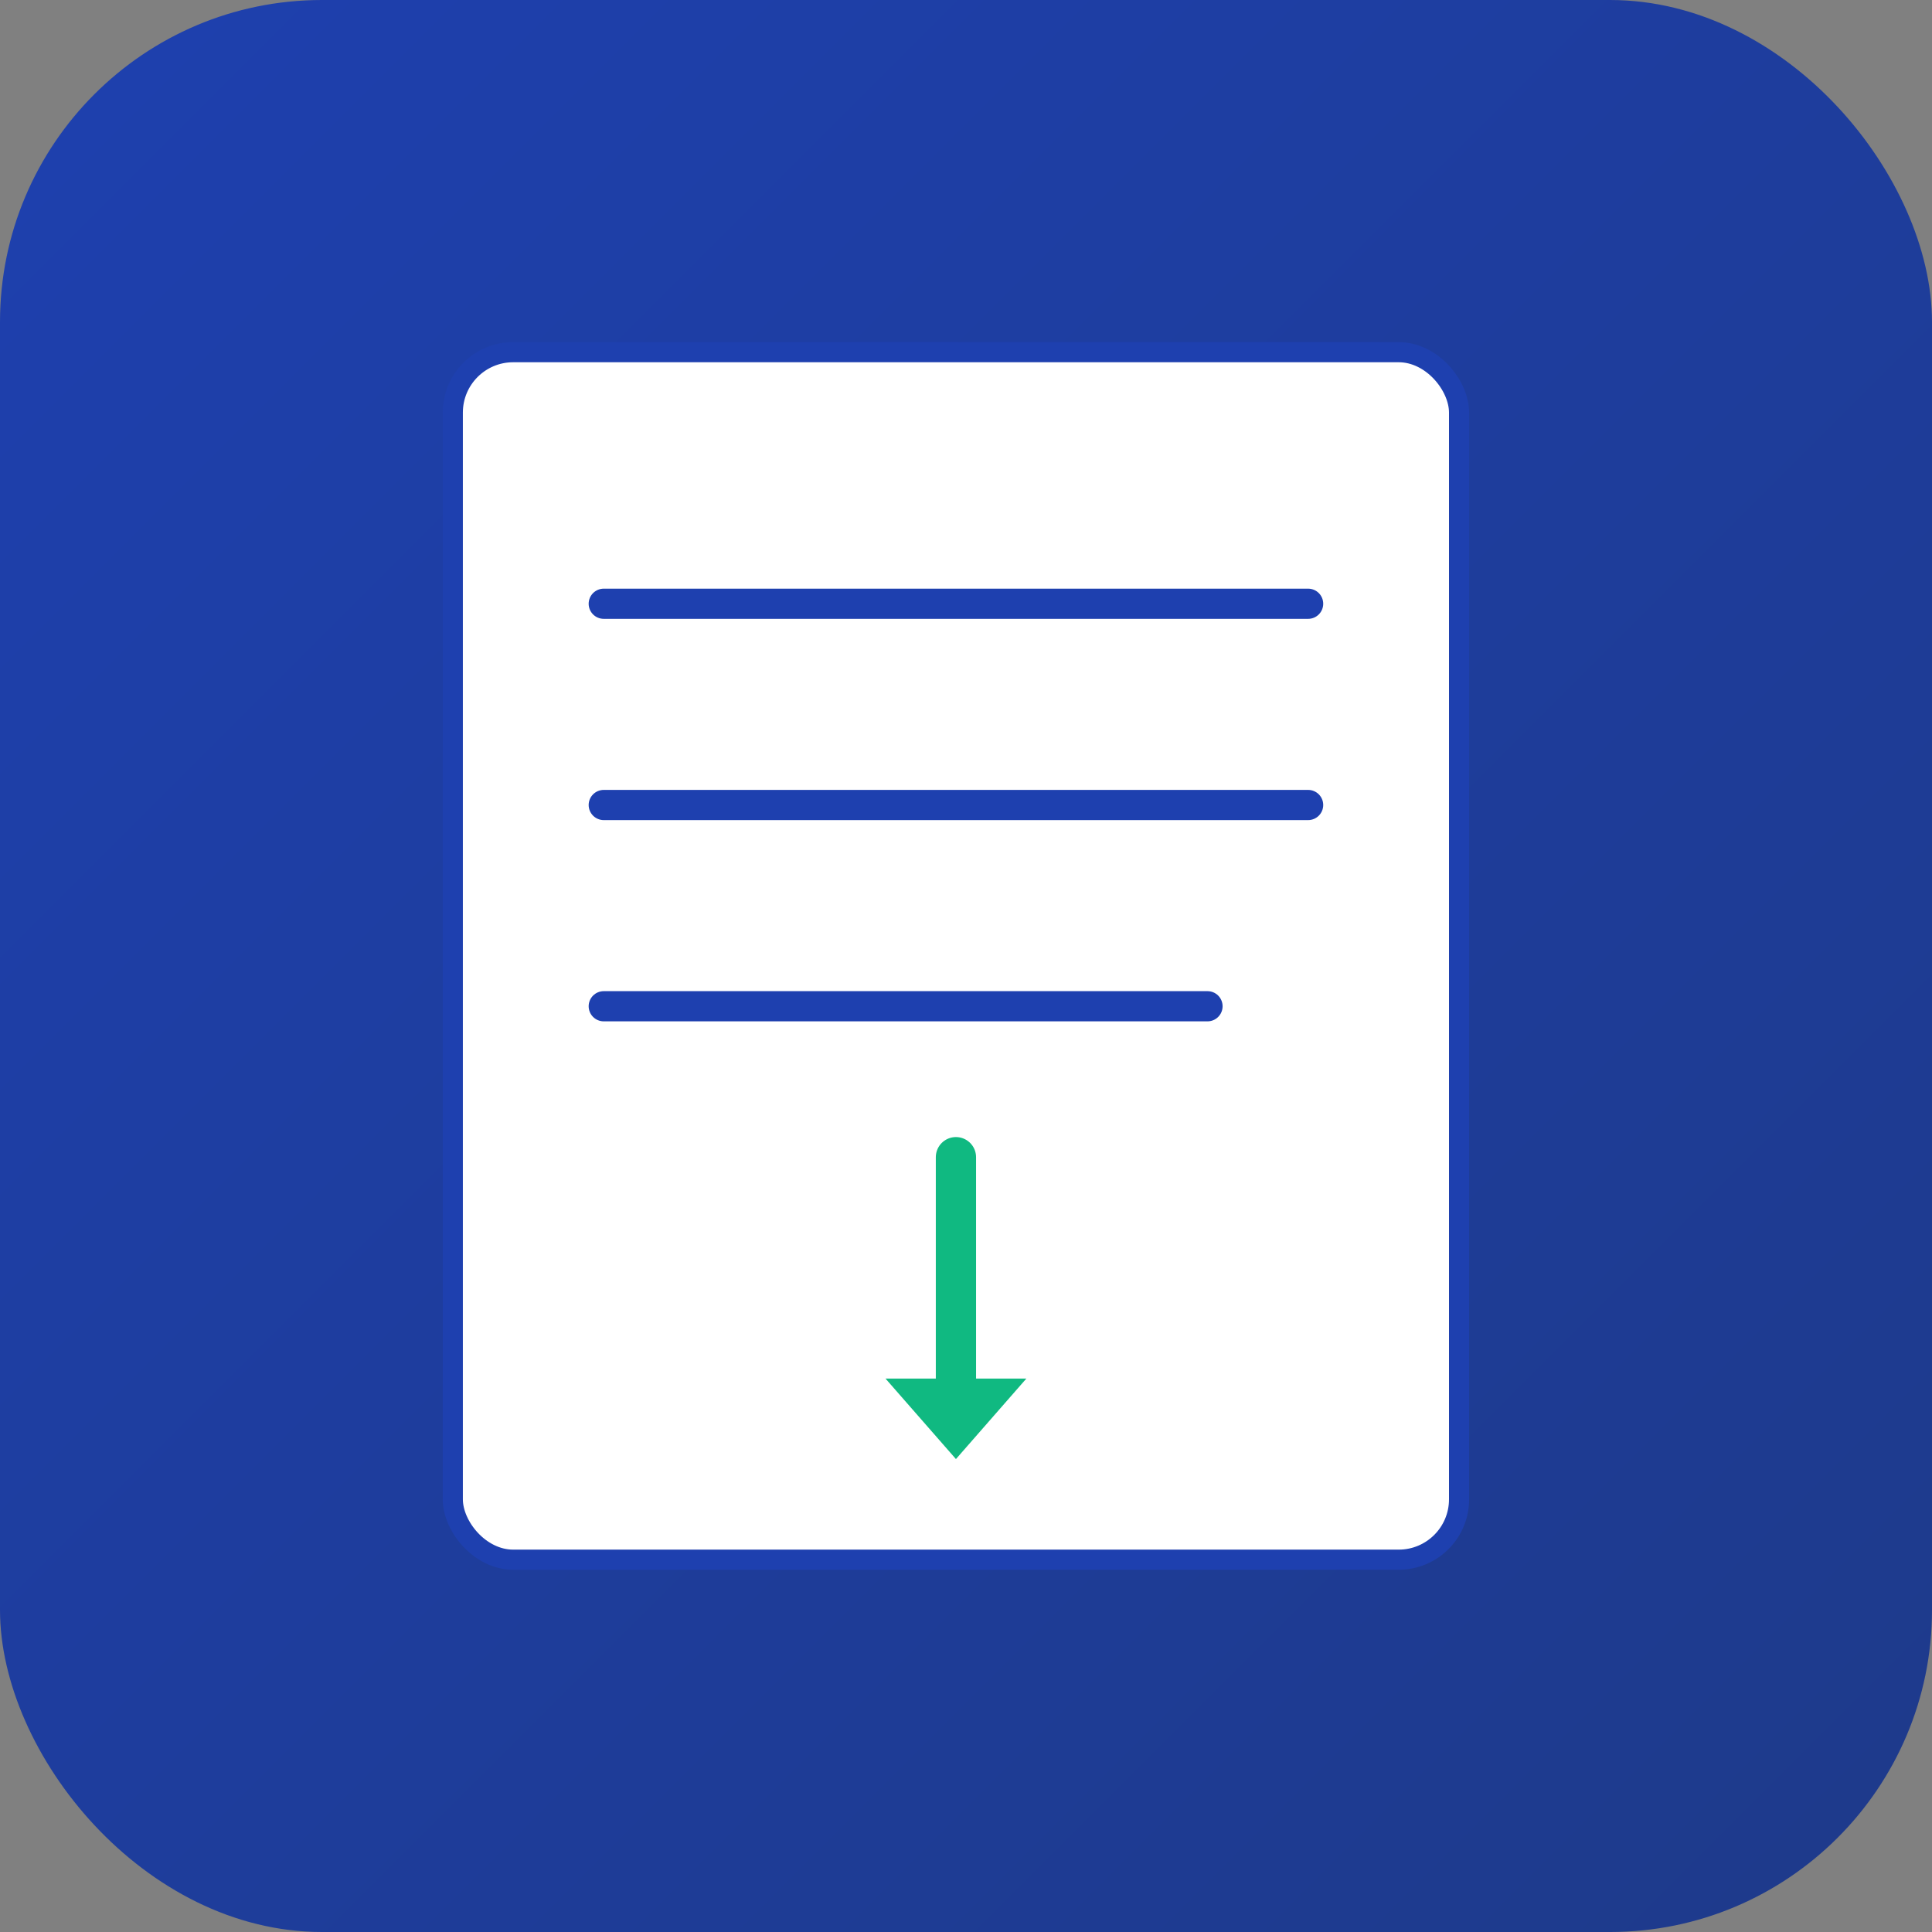 <svg xmlns="http://www.w3.org/2000/svg" viewBox="0 0 192 192">
  <rect x="0" y="0" width="192" height="192" fill="#808080" stroke="none"/>
  <!-- Background gradient -->
  <defs>
    <linearGradient id="bgGrad" x1="0%" y1="0%" x2="100%" y2="100%">
      <stop offset="0%" style="stop-color:#1e40af;stop-opacity:1" />
      <stop offset="100%" style="stop-color:#1e3a8a;stop-opacity:1" />
    </linearGradient>
  </defs>
  
  <!-- Background -->
  <rect width="192" height="192" fill="url(#bgGrad)" rx="32"/>
  
  <!-- Document icon -->
  <g transform="translate(45, 35)">
    <!-- Paper -->
    <rect x="0" y="0" width="100" height="120" fill="#ffffff" rx="6" stroke="#1e40af" stroke-width="2"/>
    
    <!-- Horizontal lines (document content) -->
    <line x1="15" y1="25" x2="85" y2="25" stroke="#1e40af" stroke-width="3" stroke-linecap="round"/>
    <line x1="15" y1="45" x2="85" y2="45" stroke="#1e40af" stroke-width="3" stroke-linecap="round"/>
    <line x1="15" y1="65" x2="75" y2="65" stroke="#1e40af" stroke-width="3" stroke-linecap="round"/>
    
    <!-- Down arrow (convert indicator) -->
    <g transform="translate(35, 80)">
      <!-- Arrow shaft -->
      <line x1="15" y1="0" x2="15" y2="25" stroke="#10b981" stroke-width="4" stroke-linecap="round"/>
      <!-- Arrow head -->
      <polygon points="15,30 8,22 22,22" fill="#10b981"/>
    </g>
  </g>
</svg>